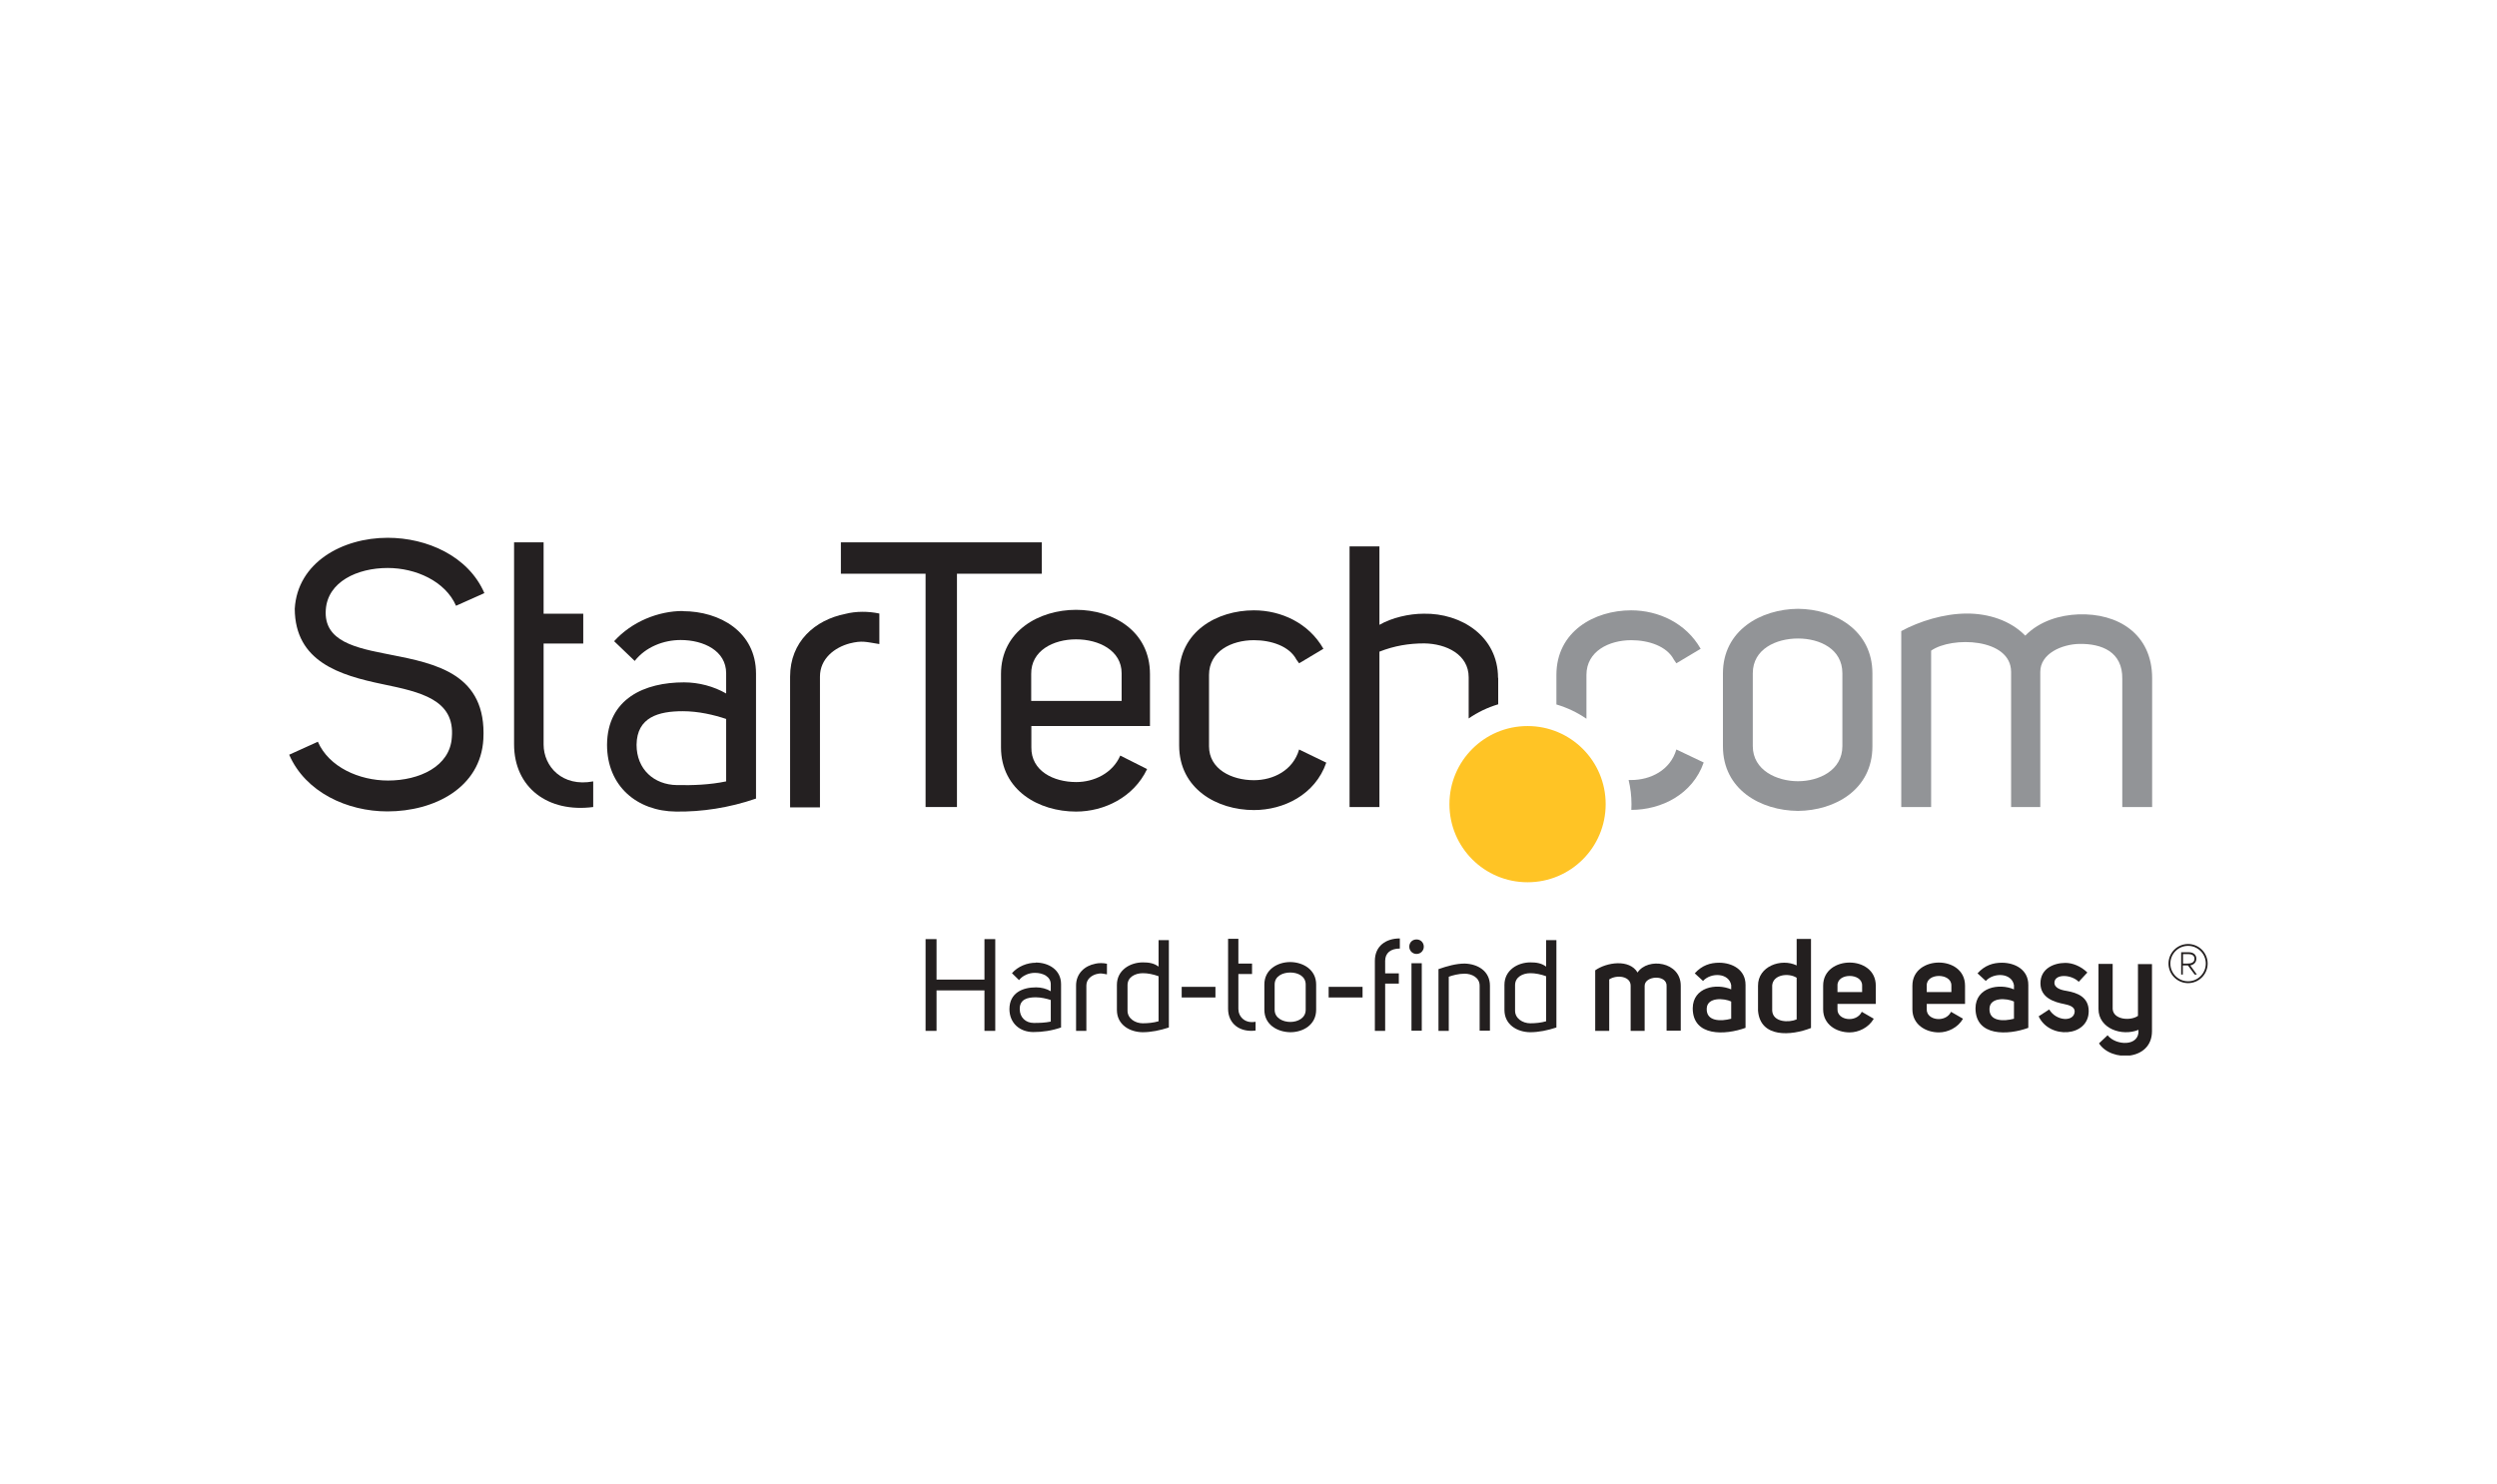 <?xml version="1.0" encoding="UTF-8"?>
<svg id="Layer_1" data-name="Layer 1" xmlns="http://www.w3.org/2000/svg" xmlns:xlink="http://www.w3.org/1999/xlink" viewBox="0 0 148 88">
  <defs>
    <style>
      .cls-1 {
        fill: #242021;
      }

      .cls-2 {
        fill: #231f1f;
      }

      .cls-3 {
        fill: #929497;
      }

      .cls-4 {
        fill: #ffc425;
      }

      .cls-5, .cls-6, .cls-7 {
        fill: none;
      }

      .cls-6 {
        clip-path: url(#clippath);
      }

      .cls-7 {
        clip-path: url(#clippath-1);
      }
    </style>
    <clipPath id="clippath">
      <rect class="cls-5" x="17.15" y="31.89" width="113.71" height="30.68"/>
    </clipPath>
    <clipPath id="clippath-1">
      <rect class="cls-5" x="17.15" y="31.89" width="113.71" height="30.68"/>
    </clipPath>
  </defs>
  <g id="StarTech.com_RGB" data-name="StarTech.com RGB">
    <g class="cls-6">
      <g class="cls-7">
        <path class="cls-2" d="m129.69,55.96c.64,0,1.16.52,1.16,1.16s-.52,1.16-1.16,1.16-1.16-.52-1.16-1.16.52-1.16,1.16-1.16m0,2.21c.58,0,1.05-.47,1.05-1.05s-.47-1.05-1.05-1.05-1.05.47-1.05,1.05.47,1.05,1.05,1.05m-.3-.4h-.11v-1.32h.46c.29,0,.44.17.44.38,0,.23-.16.36-.36.4.12.17.27.37.39.54h-.13l-.4-.54h-.3v.54Zm0-.65h.25c.2,0,.43-.04.43-.29,0-.2-.18-.27-.34-.27h-.34v.57Z"/>
        <path class="cls-2" d="m126.72,57.13v3.09c-.43.31-1.46.24-1.5-.41v-2.67h-.84v2.67c0,1.17,1.39,1.64,2.37,1.24.08,1.01-1.35.94-1.83.32l-.51.48c.71,1.11,3.14,1.05,3.14-.72v-3.98h-.84Z"/>
        <path class="cls-2" d="m120.83,60.24c.63,1.38,2.97,1.24,2.97-.3,0-.84-.68-1.09-1.31-1.2-.33-.05-.75-.17-.72-.52.05-.5,1-.46,1.44-.02l.51-.55c-.39-.38-.88-.57-1.3-.57-.68,0-1.48.33-1.48,1.21s.85,1.12,1.41,1.23c.28.06.62.15.62.44-.03.64-1.1.58-1.51-.12l-.63.41Z"/>
        <path class="cls-2" d="m118.65,57.07c-.51,0-1.01.15-1.44.63l.49.45c.48-.52,1.54-.48,1.67.25v.25c-.87-.38-2.27-.13-2.28,1.12,0,1.69,1.94,1.6,3.13,1.16v-2.55c0-.9-.79-1.31-1.57-1.31m.72,3.32c-.59.16-1.5.18-1.45-.62.04-.67,1.03-.6,1.45-.4v1.02Z"/>
        <path class="cls-2" d="m116.47,59.51v-1.08c0-.93-.79-1.37-1.55-1.37s-1.57.44-1.57,1.37v1.4c0,.91.79,1.37,1.57,1.37.52,0,1.12-.27,1.43-.81l-.71-.41c-.32.67-1.46.51-1.44-.15v-.32h2.27Zm-2.27-1.08c-.03-.77,1.46-.76,1.46-.02v.4h-1.46v-.38Z"/>
        <path class="cls-2" d="m111.18,59.51v-1.08c0-.93-.79-1.37-1.55-1.37s-1.57.44-1.57,1.37v1.4c0,.91.79,1.37,1.57,1.37.52,0,1.12-.27,1.43-.81l-.71-.41c-.32.67-1.46.51-1.44-.15v-.32h2.27Zm-2.27-1.08c-.03-.77,1.46-.76,1.46-.02v.4h-1.46v-.38Z"/>
        <path class="cls-2" d="m106.49,55.66v1.57c-.91-.44-2.3.04-2.29,1.21v1.47c.13,1.64,1.98,1.49,3.14,1.03v-5.28h-.85Zm0,4.77c-.45.2-1.41.18-1.45-.52v-1.5c.06-.65.98-.75,1.45-.45v2.48Z"/>
        <path class="cls-2" d="m101.89,57.07c-.51,0-1.01.15-1.44.63l.49.45c.48-.52,1.54-.48,1.67.25v.25c-.88-.38-2.27-.13-2.28,1.12,0,1.69,1.93,1.6,3.13,1.16v-2.55c0-.9-.79-1.31-1.57-1.31m.72,3.32c-.59.16-1.5.18-1.45-.62.04-.67,1.03-.6,1.45-.4v1.02Z"/>
        <path class="cls-2" d="m94.55,61.11h.83v-3.05c.46-.3,1.27-.19,1.27.37v2.68h.83v-2.67c0-.61,1.35-.69,1.3.03v2.63h.84v-2.67c0-1.43-1.96-1.69-2.56-.78-.48-.81-1.83-.61-2.51-.13v3.58Z"/>
        <path class="cls-2" d="m91.64,55.73v1.57c-.28-.21-.59-.25-.93-.25-.77,0-1.54.47-1.54,1.33v1.49c0,.88.76,1.31,1.52,1.32.51,0,1.04-.11,1.56-.28v-5.18h-.61Zm0,4.81c-.3.09-.64.12-.94.12-.45,0-.91-.29-.9-.76v-1.5c0-.48.45-.71.91-.71.3,0,.63.07.93.18v2.68Z"/>
        <path class="cls-2" d="m85.26,61.11h.61v-3.21c.22-.08.58-.18.94-.18.43,0,.89.23.89.71v2.67h.61v-2.67c0-.88-.74-1.29-1.5-1.31-.5,0-1.04.15-1.55.33v3.65Z"/>
        <rect class="cls-2" x="83.66" y="57.1" width=".61" height="4"/>
        <path class="cls-2" d="m83.53,56.12c0,.24.19.43.43.43s.43-.19.43-.43-.18-.43-.43-.43-.43.18-.43.43"/>
        <path class="cls-2" d="m82.97,55.63c-.83,0-1.48.45-1.48,1.33v4.15h.61v-2.8h.81v-.61h-.81v-.74c0-.46.32-.73.87-.73v-.6Z"/>
        <rect class="cls-2" x="78.75" y="58.5" width="2.01" height=".63"/>
        <path class="cls-2" d="m76.48,57.03c-.77,0-1.54.45-1.54,1.33v1.5c0,.89.78,1.32,1.54,1.33.76,0,1.53-.44,1.53-1.33v-1.5c0-.88-.77-1.32-1.53-1.33m.91,2.83c0,.5-.48.72-.91.72s-.93-.22-.93-.72v-1.5c0-.5.48-.71.93-.71s.91.22.91.71v1.5Z"/>
        <path class="cls-2" d="m74.42,60.57c-.64.12-1.02-.31-1.02-.76v-2.07h.81v-.62h-.81v-1.47h-.61v4.15c0,.89.7,1.41,1.63,1.29v-.53Z"/>
        <rect class="cls-2" x="70.04" y="58.5" width="2" height=".63"/>
        <path class="cls-2" d="m68.67,55.73v1.57c-.28-.21-.59-.25-.93-.25-.77,0-1.54.47-1.54,1.33v1.49c0,.88.76,1.31,1.52,1.32.51,0,1.04-.11,1.56-.28v-5.18h-.61Zm0,4.81c-.3.09-.64.12-.94.12-.45,0-.91-.29-.9-.76v-1.5c0-.48.45-.71.91-.71.3,0,.63.07.93.18v2.68Z"/>
        <path class="cls-2" d="m64.92,57.13c-.63.12-1.14.58-1.14,1.29v2.69h.61v-2.69c0-.37.3-.6.61-.68.25-.06.32-.03.61.02v-.63c-.23-.05-.48-.05-.7,0"/>
        <path class="cls-2" d="m61.39,57.07c-.5,0-1.05.21-1.41.62l.42.41c.22-.28.59-.43.94-.43.48,0,.94.22.94.68v.41c-.25-.15-.56-.23-.87-.23-.81,0-1.57.33-1.58,1.28,0,.85.62,1.37,1.42,1.37.53,0,1.09-.08,1.64-.27v-2.57c0-.86-.75-1.28-1.5-1.28m.89,3.5c-.33.07-.68.08-1.01.08-.47,0-.83-.32-.83-.83,0-.57.45-.69.95-.69.32,0,.64.08.89.16v1.28Z"/>
        <polygon class="cls-2" points="58.35 61.11 58.99 61.11 58.99 55.67 58.35 55.67 58.35 58.07 55.51 58.07 55.51 55.67 54.86 55.67 54.86 61.11 55.51 61.11 55.51 58.71 58.35 58.71 58.35 61.11"/>
        <path class="cls-1" d="m23.14,38.81c2.72.53,5.71,1.15,5.51,5-.16,2.88-2.9,4.29-5.69,4.29-2.37,0-4.85-1.13-5.82-3.36l1.7-.77c.66,1.51,2.46,2.3,4.16,2.3,1.86,0,3.67-.84,3.78-2.55.2-2.26-1.88-2.7-4.09-3.16-2.55-.53-5.2-1.33-5.22-4.47.16-2.74,2.81-4.21,5.51-4.21,2.32,0,4.78,1.08,5.73,3.28l-1.68.75c-.64-1.46-2.39-2.24-4.05-2.24-1.81,0-3.56.82-3.67,2.48-.13,1.88,1.77,2.26,3.83,2.66"/>
        <path class="cls-1" d="m35.16,47.84c-2.68.35-4.69-1.15-4.69-3.72v-11.97h1.75v4.23h2.35v1.77h-2.35v5.98c0,1.31,1.11,2.54,2.94,2.19v1.53Z"/>
        <path class="cls-1" d="m40.47,36.22c-1.44,0-3.01.62-4.07,1.79l1.22,1.17c.64-.82,1.7-1.24,2.72-1.24,1.37,0,2.7.64,2.7,1.97v1.2c-.73-.42-1.62-.66-2.5-.66-2.32,0-4.54.95-4.56,3.7,0,2.46,1.79,3.94,4.09,3.96,1.53.02,3.14-.22,4.74-.77v-7.41c0-2.48-2.15-3.7-4.34-3.7m2.57,10.09c-.95.2-1.95.24-2.92.22-1.35-.02-2.39-.93-2.39-2.39.02-1.64,1.31-1.99,2.74-1.99.93,0,1.86.22,2.57.46v3.7Z"/>
        <path class="cls-1" d="m52.12,36.36v1.82c-.82-.13-1.02-.22-1.75-.04-.91.24-1.77.91-1.77,1.97v7.75h-1.77v-7.75c0-2.06,1.46-3.36,3.28-3.72.62-.16,1.35-.16,2.01-.02"/>
        <polygon class="cls-1" points="61.75 32.15 61.75 34.01 56.72 34.01 56.72 47.84 54.86 47.84 54.86 34.01 49.84 34.01 49.84 32.15 61.75 32.15"/>
        <path class="cls-1" d="m68.16,43.04v-3.08c0-2.57-2.21-3.81-4.38-3.81s-4.45,1.24-4.45,3.81v4.34c0,2.55,2.24,3.81,4.45,3.81,1.66,0,3.41-.84,4.21-2.52l-1.59-.8c-.46,1.06-1.57,1.57-2.61,1.57-1.35,0-2.68-.66-2.66-2.06v-1.26h7.04Zm-7.04-3.08c-.02-1.39,1.31-2.06,2.66-2.06s2.7.66,2.7,2.01v1.64h-5.36v-1.59Z"/>
        <path class="cls-1" d="m76.84,39.1c-.42-.8-1.5-1.15-2.52-1.15-1.33,0-2.66.66-2.66,2.06v4.23c0,1.35,1.33,2.01,2.66,2.01,1.15,0,2.32-.58,2.68-1.82l1.61.78c-.66,1.9-2.52,2.81-4.29,2.81-2.19,0-4.43-1.26-4.43-3.83v-4.18c0-2.57,2.24-3.83,4.43-3.83,1.61,0,3.25.75,4.12,2.28l-1.44.86-.16-.22Z"/>
        <path class="cls-1" d="m88.79,40.19c0-2.48-2.19-3.85-4.4-3.81-.88,0-1.9.24-2.63.66v-4.65h-1.77v15.45h1.77v-9.21c.89-.35,1.75-.49,2.66-.49,1.31.02,2.63.66,2.63,2.01v2.44c.53-.37,1.12-.65,1.75-.84v-1.58Z"/>
        <path class="cls-3" d="m96.69,48.02c0-.12.01-.23.01-.35,0-.49-.06-.97-.17-1.43.05,0,.1,0,.15,0,1.15,0,2.32-.58,2.68-1.81l1.62.77c-.66,1.9-2.52,2.81-4.29,2.81"/>
        <path class="cls-3" d="m106.57,36.09c-2.21.02-4.45,1.28-4.45,3.83v4.32c0,2.57,2.24,3.81,4.45,3.83,2.19-.02,4.41-1.26,4.41-3.83v-4.32c0-2.55-2.21-3.81-4.41-3.83m2.63,8.14c0,1.44-1.39,2.08-2.63,2.08s-2.68-.64-2.68-2.08v-4.32c0-1.44,1.39-2.06,2.68-2.06s2.63.62,2.63,2.06v4.32Z"/>
        <path class="cls-3" d="m112.69,47.84h1.77v-9.27c1.22-.86,4.74-.75,4.74,1.26v8.01h1.73v-8.01c0-1.09,1.28-1.64,2.32-1.66,1.31-.02,2.57.46,2.54,2.08v7.59h1.77v-7.64c0-2.63-2.04-3.87-4.38-3.78-1.06.04-2.28.38-3.14,1.26-.89-.91-2.19-1.31-3.45-1.31-1.37,0-2.83.46-3.9,1.04v10.42Z"/>
        <path class="cls-3" d="m94.02,42.6c-.54-.37-1.13-.65-1.77-.84v-1.75c0-2.57,2.24-3.83,4.43-3.83,1.61,0,3.25.75,4.12,2.28l-1.44.86-.15-.22c-.42-.8-1.5-1.15-2.52-1.15-1.33,0-2.66.66-2.66,2.06v2.59Z"/>
        <path class="cls-4" d="m90.54,52.3c2.56,0,4.63-2.07,4.63-4.63s-2.07-4.63-4.63-4.63-4.63,2.07-4.63,4.63,2.07,4.63,4.63,4.63"/>
      </g>
    </g>
  </g>
</svg>